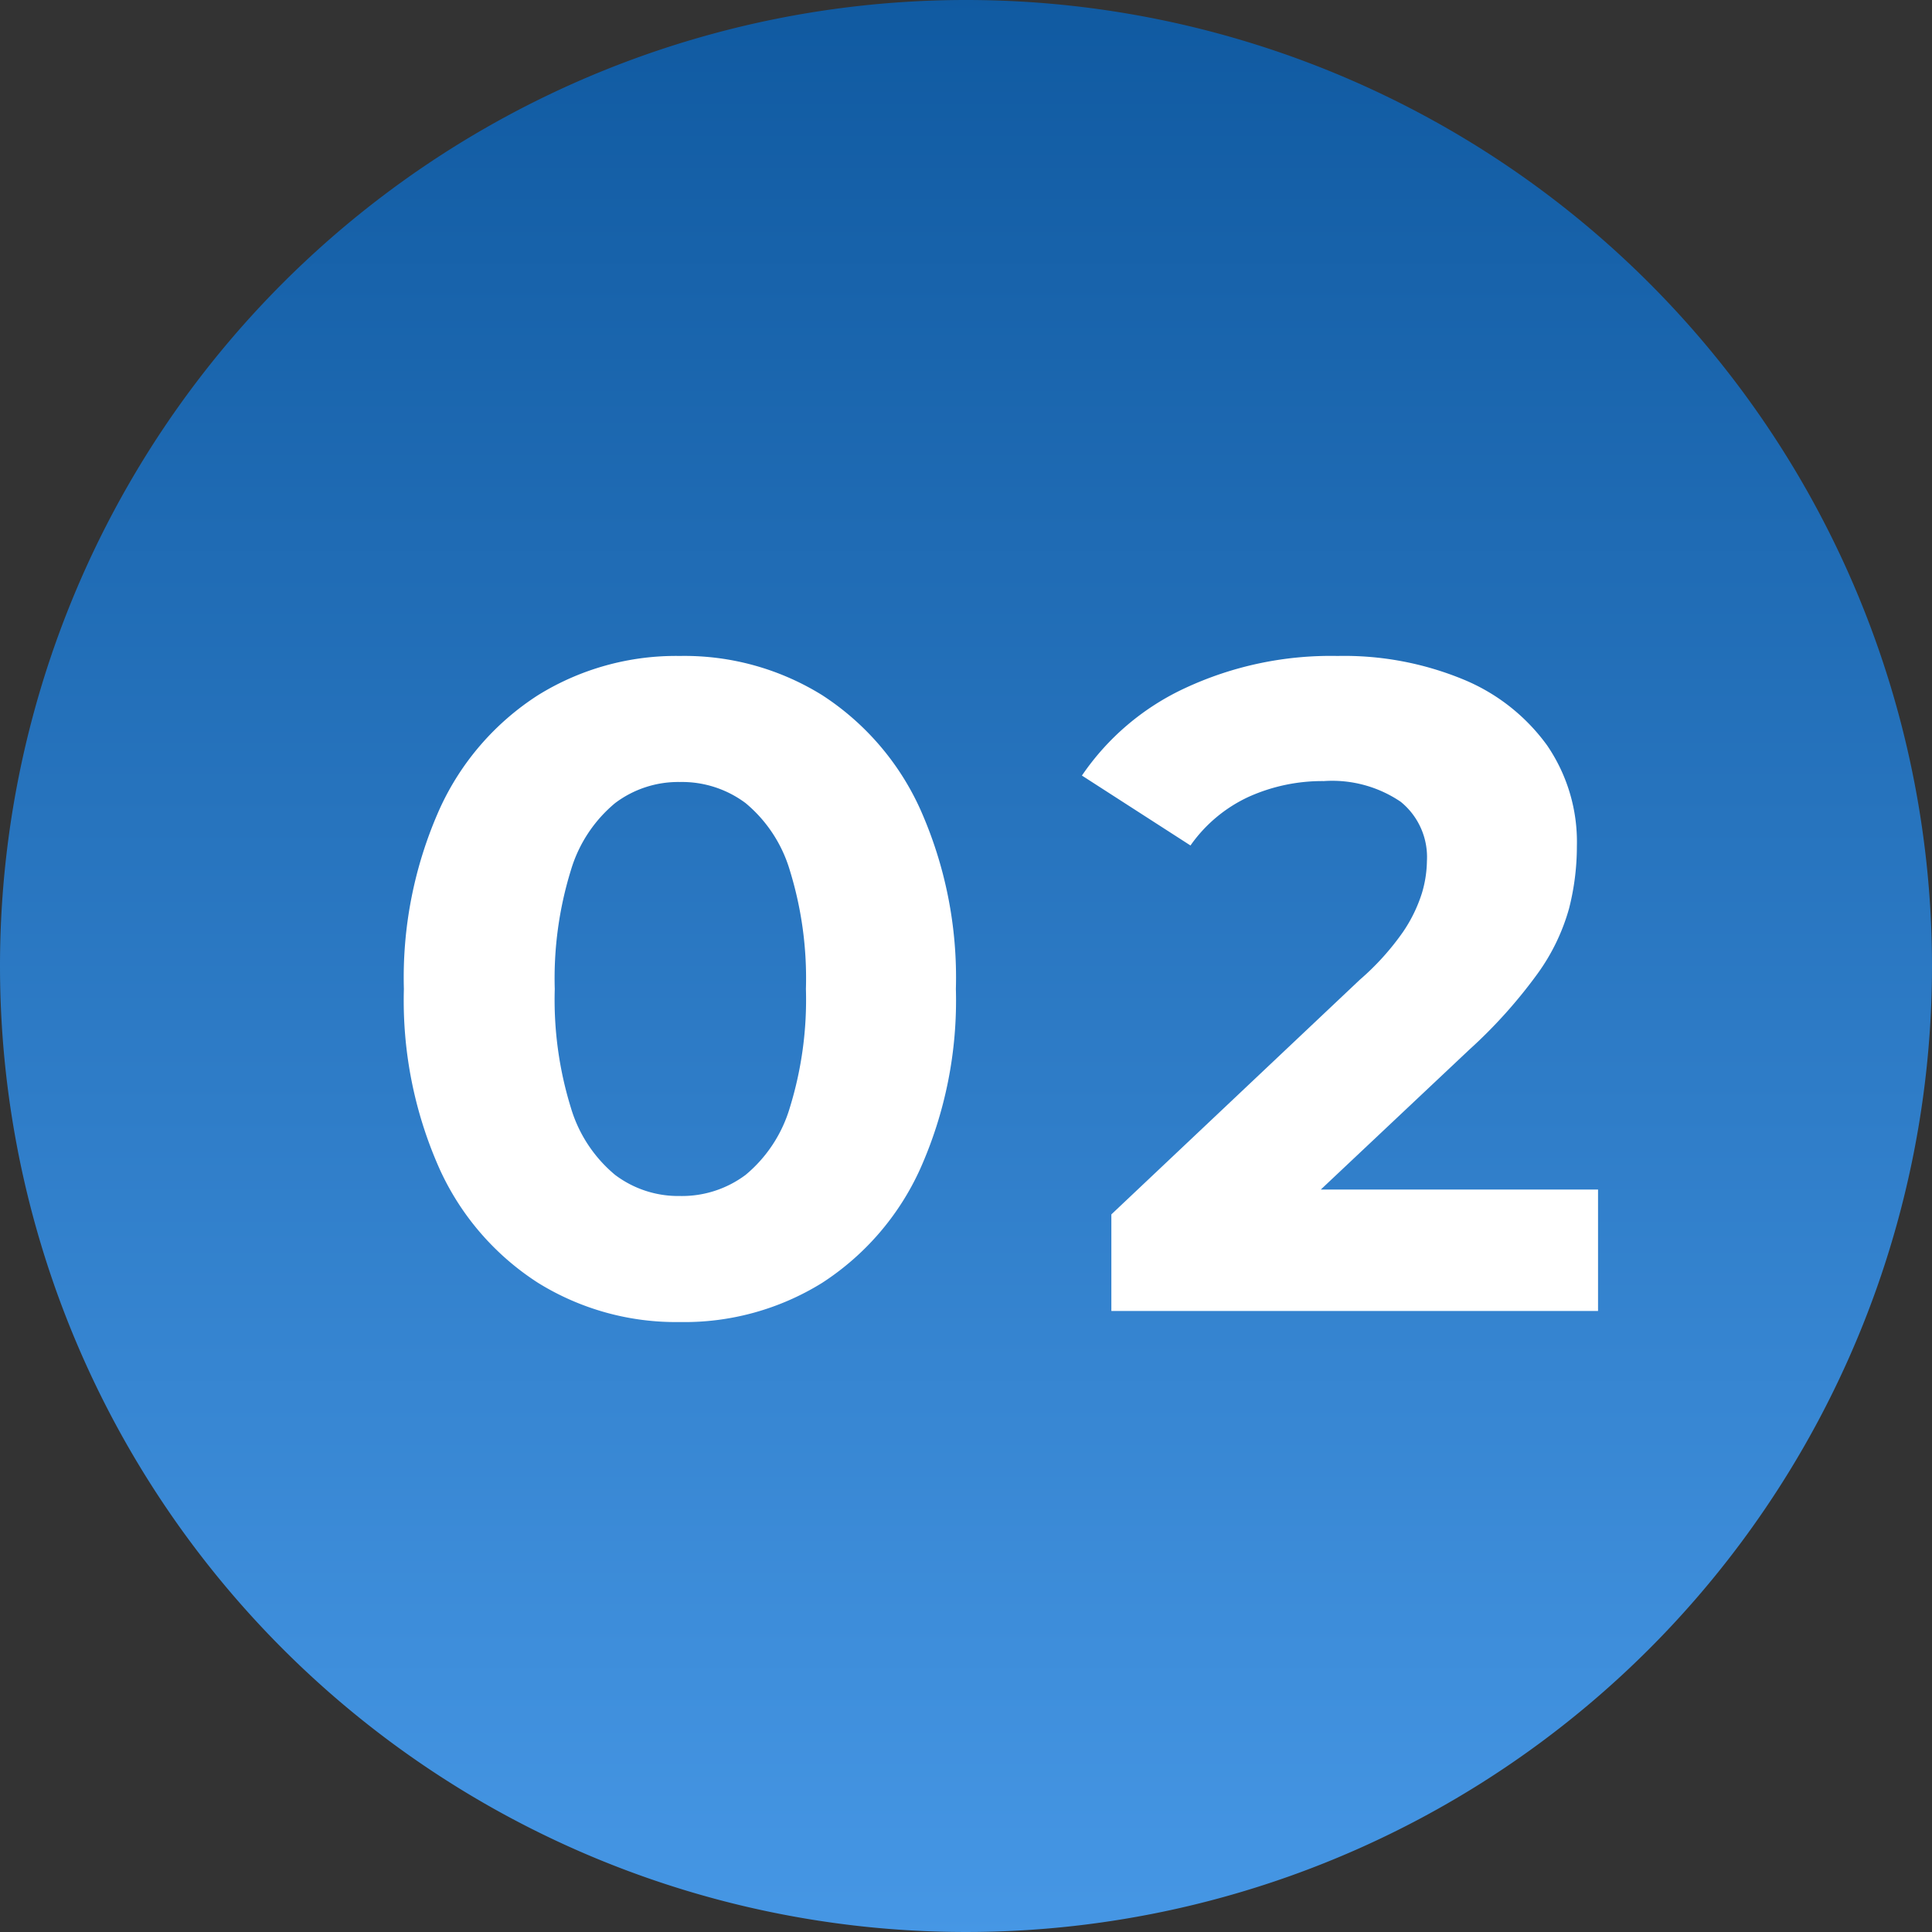 <svg xmlns="http://www.w3.org/2000/svg" xmlns:xlink="http://www.w3.org/1999/xlink" width="42" height="42" viewBox="0 0 42 42">
  <rect x="0" y="0" width="42" height="42" fill="#333333" stroke="none"/>
  <defs>
    <linearGradient id="linear-gradient" x1="0.5" x2="0.5" y2="1" gradientUnits="objectBoundingBox">
      <stop offset="0" stop-color="#105aa1"/>
      <stop offset="1" stop-color="#4697e5"/>
    </linearGradient>
  </defs>
  <g id="step-ttl02" transform="translate(-127 -2204)">
    <path id="パス_28363" data-name="パス 28363" d="M21,0A21,21,0,1,1,0,21,21,21,0,0,1,21,0Z" transform="translate(127 2204)" fill="url(#linear-gradient)"/>
    <path id="パス_28392" data-name="パス 28392" d="M6.78.24A5.69,5.69,0,0,1,3.7-.61,5.778,5.778,0,0,1,1.56-3.08,8.974,8.974,0,0,1,.78-7a8.974,8.974,0,0,1,.78-3.92A5.778,5.778,0,0,1,3.7-13.39a5.69,5.69,0,0,1,3.08-.85,5.676,5.676,0,0,1,3.09.85A5.8,5.8,0,0,1,12-10.92,8.974,8.974,0,0,1,12.78-7,8.974,8.974,0,0,1,12-3.08,5.8,5.8,0,0,1,9.87-.61,5.676,5.676,0,0,1,6.78.24Zm0-2.74a2.309,2.309,0,0,0,1.43-.46,3.013,3.013,0,0,0,.96-1.46A7.951,7.951,0,0,0,9.52-7a7.951,7.951,0,0,0-.35-2.58,3.013,3.013,0,0,0-.96-1.46,2.309,2.309,0,0,0-1.43-.46,2.278,2.278,0,0,0-1.41.46,3.013,3.013,0,0,0-.96,1.46A7.951,7.951,0,0,0,4.06-7a7.951,7.951,0,0,0,.35,2.58,3.013,3.013,0,0,0,.96,1.46A2.278,2.278,0,0,0,6.78-2.5ZM16.16,0V-2.1l5.4-5.1a5.669,5.669,0,0,0,.94-1.04,3.215,3.215,0,0,0,.41-.84,2.532,2.532,0,0,0,.11-.7,1.547,1.547,0,0,0-.57-1.29,2.652,2.652,0,0,0-1.67-.45,3.9,3.9,0,0,0-1.63.34,3.17,3.17,0,0,0-1.27,1.06l-2.36-1.52a5.519,5.519,0,0,1,2.24-1.9,7.5,7.5,0,0,1,3.32-.7,6.785,6.785,0,0,1,2.73.51,4.238,4.238,0,0,1,1.82,1.43,3.714,3.714,0,0,1,.65,2.2,5.469,5.469,0,0,1-.17,1.35,4.457,4.457,0,0,1-.68,1.41,10.759,10.759,0,0,1-1.49,1.66L19.46-1.46l-.62-1.18h7.9V0Z" transform="translate(135 2232.5)" fill="#fff"/>
  </g>
</svg>
